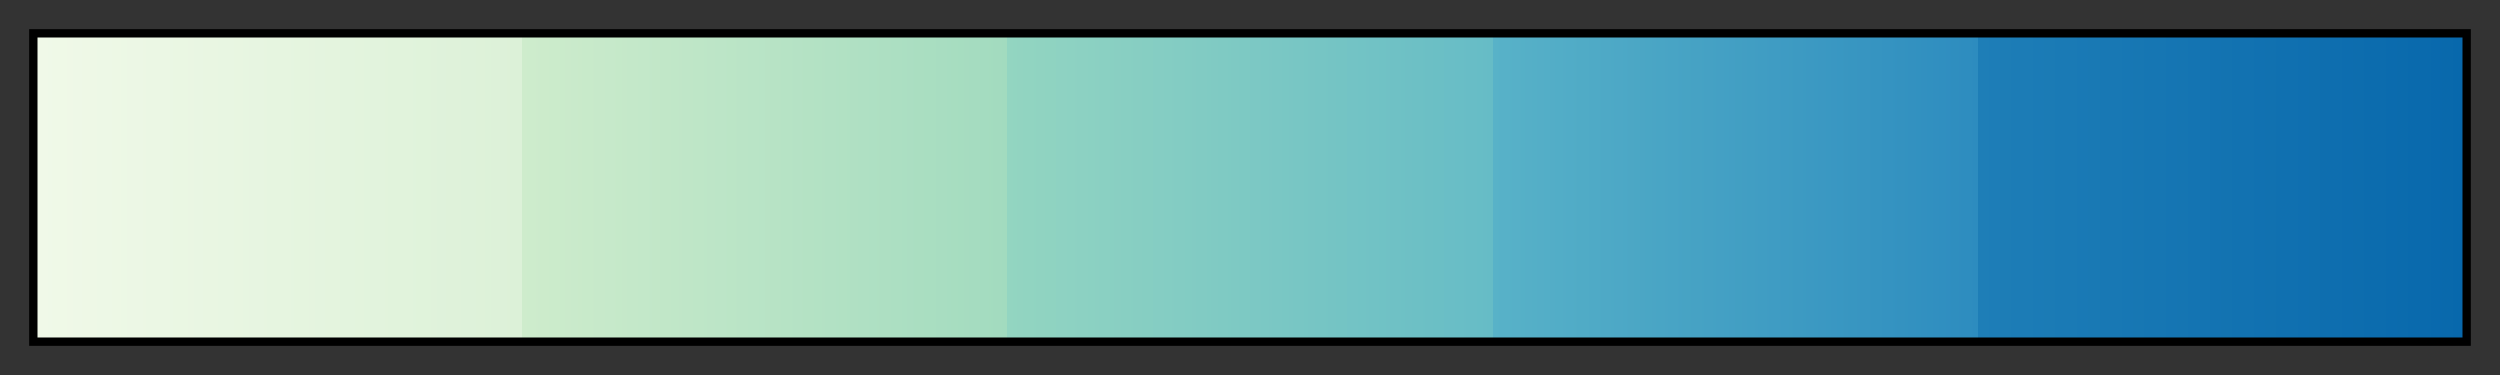 <svg height="45" viewBox="0 0 300 45" width="300" xmlns="http://www.w3.org/2000/svg" xmlns:xlink="http://www.w3.org/1999/xlink"><rect x="0" y="0" width="300" height="45" fill="#333333" stroke="none"/><linearGradient id="a" gradientUnits="objectBoundingBox" spreadMethod="pad" x1="0%" x2="100%" y1="0%" y2="0%"><stop offset="0" stop-color="#f0f9e8"/><stop offset=".2" stop-color="#dcf1d8"/><stop offset=".2" stop-color="#ceeccc"/><stop offset=".4" stop-color="#a2dbbf"/><stop offset=".4" stop-color="#93d5c1"/><stop offset=".6" stop-color="#66bcc6"/><stop offset=".6" stop-color="#58b2c8"/><stop offset=".8" stop-color="#2d8cbf"/><stop offset=".8" stop-color="#1e7eb7"/><stop offset="1" stop-color="#0868ac"/></linearGradient><path d="m4 4h292v37h-292z" fill="url(#a)" stroke="#000"/></svg>